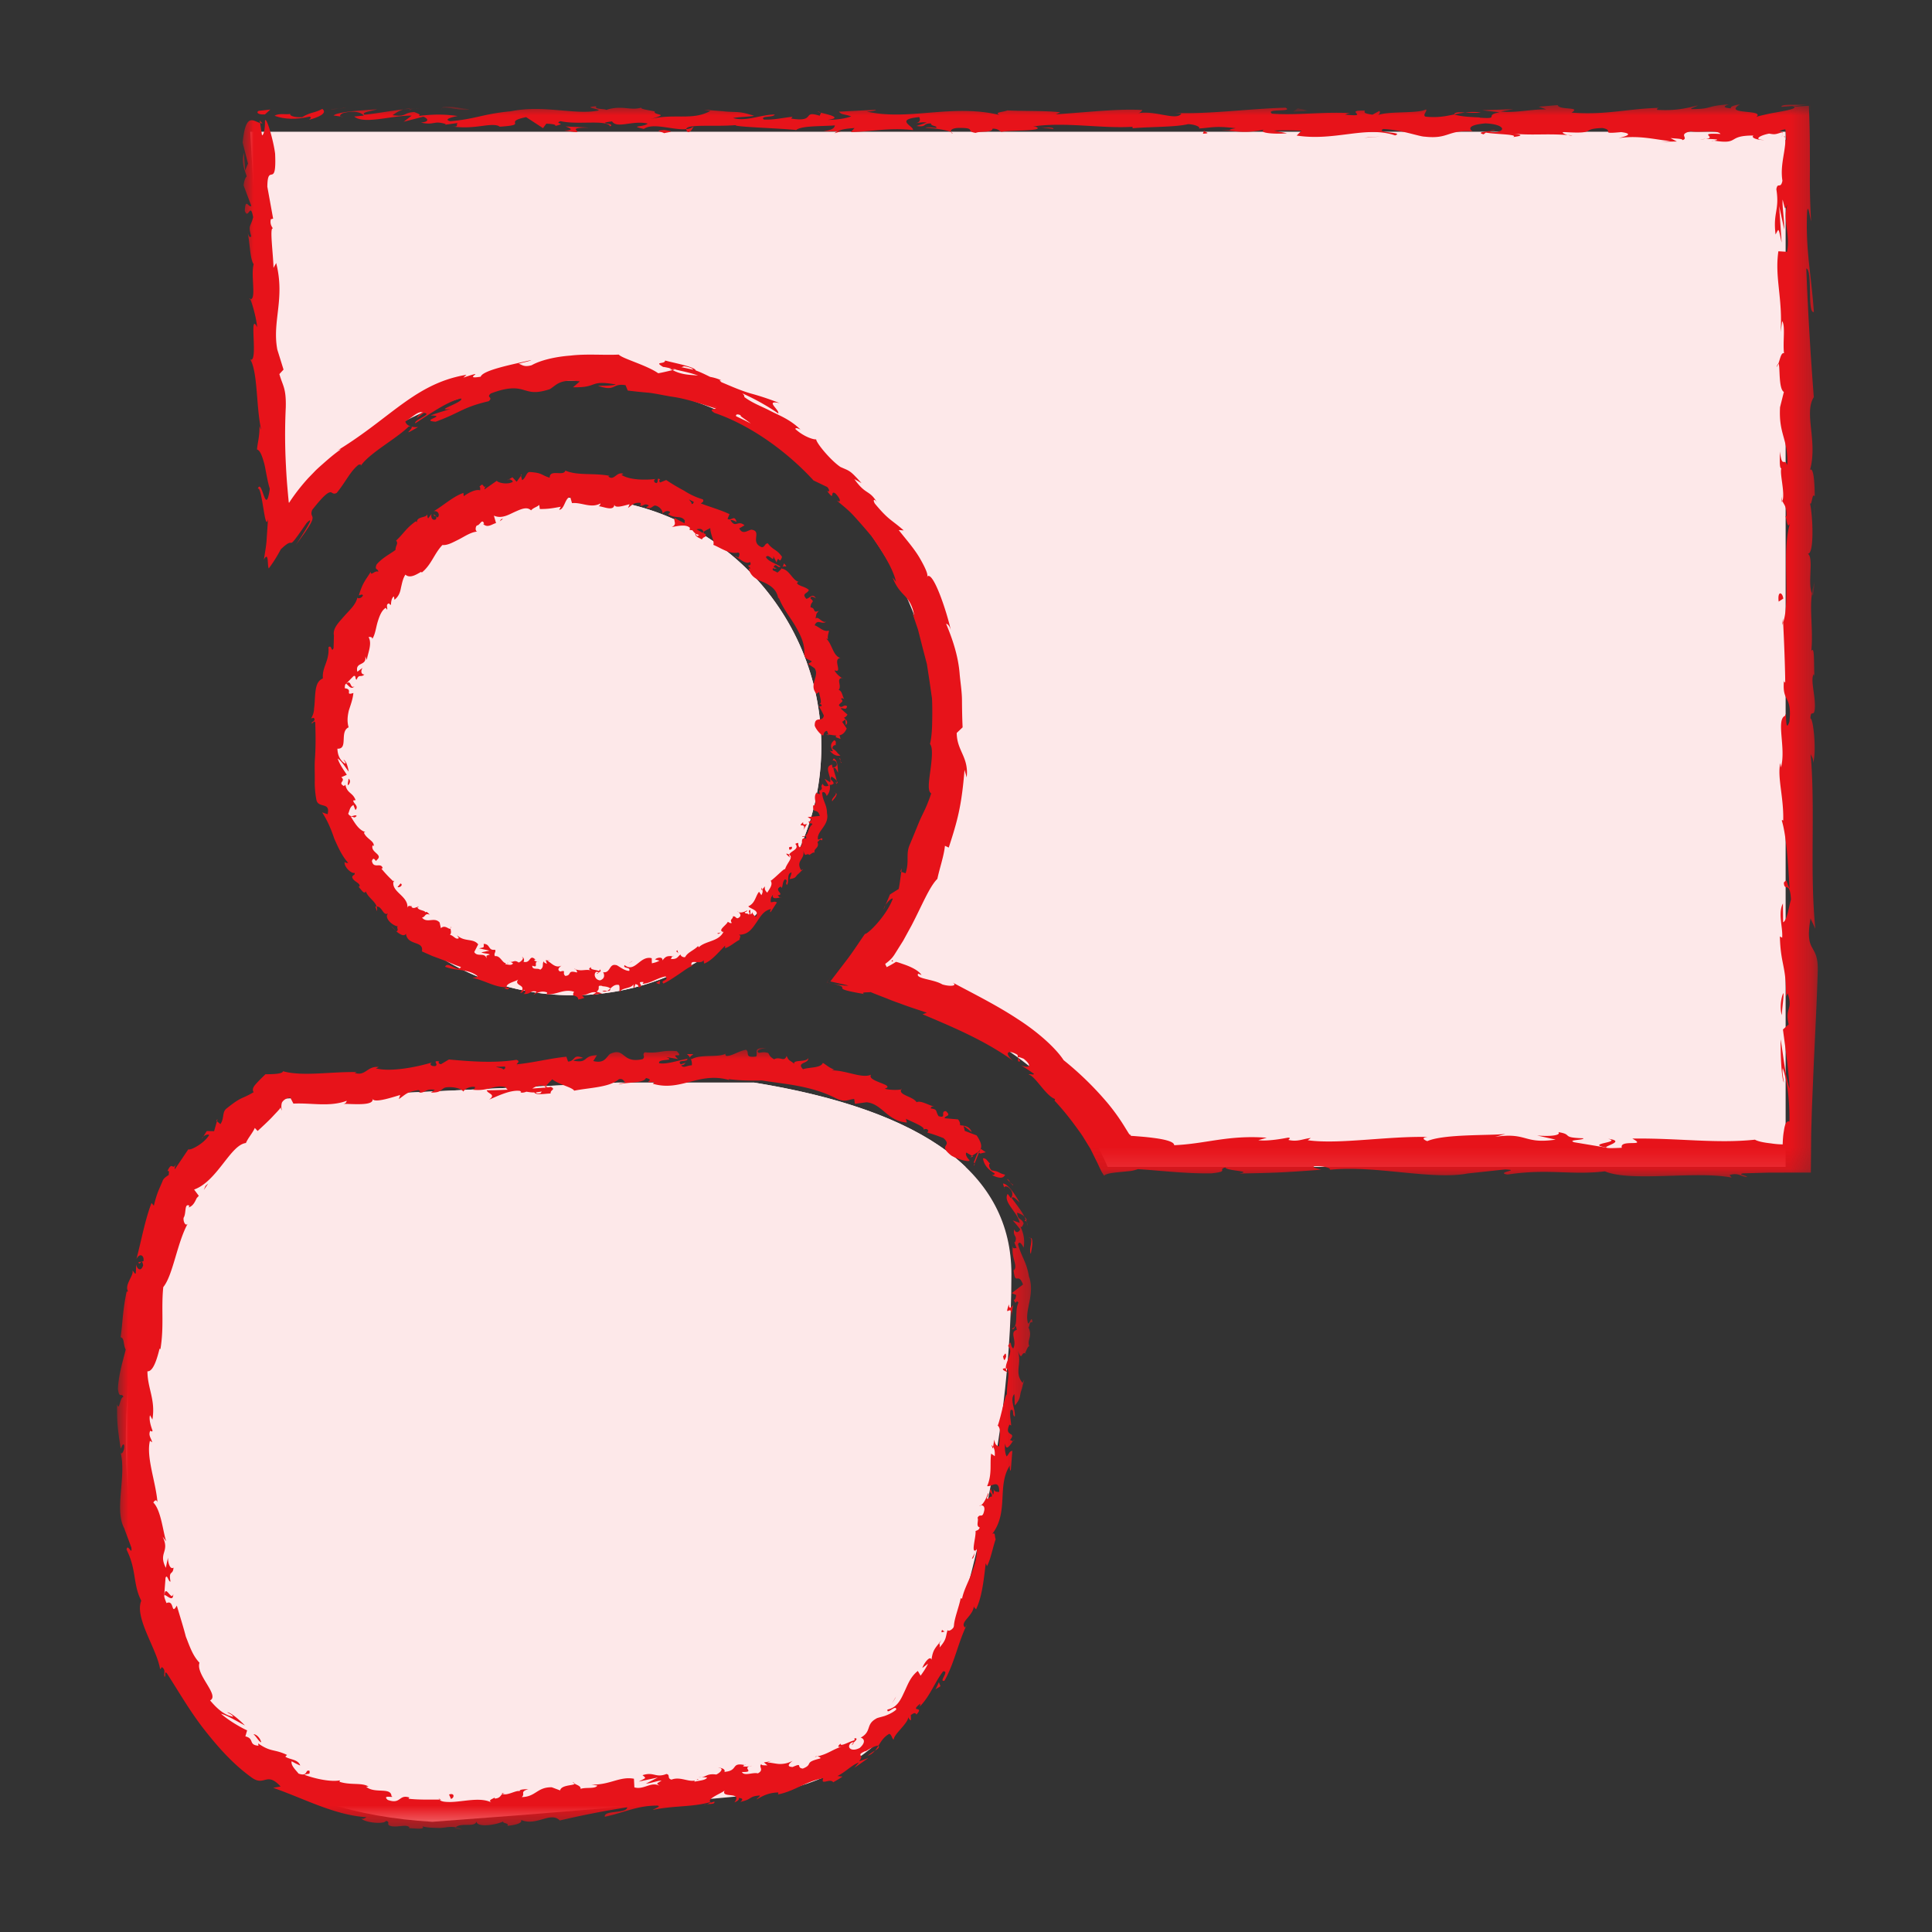 <svg xmlns="http://www.w3.org/2000/svg" xmlns:xlink="http://www.w3.org/1999/xlink" width="88" height="88" viewBox="0 0 88 88"><rect x="0" y="0" width="88" height="88" fill="#333333" stroke="none"/><defs><path id="8lme5fzlpa" d="M0 .065h.667v.536H0z"></path><path id="1ztvljtgec" d="M0 .07h.667v.528H0z"></path><path id="9wnft3rn1e" d="M0 .047h.667V.62H0z"></path><path id="gnqwuzf6jg" d="M.09 0h.486v.951H.09z"></path><path id="n3hncfxvli" d="M.066 0H.6v.667H.066z"></path><path id="22pnijtohk" d="M0 0h71.745v48.886H0z"></path><path id="sisinlevdm" d="M0 .016h.667V.65H0z"></path><path id="3p5hs2o94o" d="M0 .026h.667V.64H0z"></path><path id="s27bbv3gwq" d="M0 .082h.667v.503H0z"></path><path id="a1vxbzk8ds" d="M.099 0h.469v.667h-.47z"></path><path id="k7v6cmdw0u" d="M0 .085h.667v.497H0z"></path><path id="j3q1its15w" d="M0 .072h.667v.523H0z"></path><path id="q3d19jesey" d="M0 .055h.667v.557H0z"></path><path id="bunrxwv82A" d="M0 .062h.667v.542H0z"></path><path id="soev9xrq6C" d="M0 .076h1.26V.59H0z"></path><path id="pnh8f18rmE" d="M0 .037h.667V.63H0z"></path><path id="jmuj8z1tcG" d="M0 .087h.667V.58H0z"></path><path id="7awjy0wlnI" d="M0 .14h.667v.386H0z"></path><path id="ncxgam39qK" d="M0 0h41.694v35.554H0z"></path><path id="8t07kybfqM" d="M0 .082h.667v.503H0z"></path></defs><g fill="none" fill-rule="evenodd"><path d="M34.35 49.311c4.515.733 7.726 2.013 9.631 3.841H14.077l-.18-3.159 14.22-.682zM81.333 6v47.153H50.452c-1.74-4.064-5.806-6.817-11.623-8.346l-.053-.014.12-.142A16.599 16.599 0 0 0 42.744 34c0-9.205-7.462-16.667-16.666-16.667-5.635 0-10.617 2.797-13.633 7.077L11.399 6h69.934zM26.077 22.667c6.259 0 11.333 5.074 11.333 11.333 0 6.26-5.074 11.333-11.333 11.333-6.26 0-11.334-5.074-11.334-11.333 0-6.26 5.074-11.333 11.334-11.333z" fill="#FDE8E9"></path><path d="M26.077 45.333c6.259 0 11.333-5.074 11.333-11.333 0-6.26-5.074-11.333-11.333-11.333-6.26 0-11.334 5.074-11.334 11.333 0 6.26 5.074 11.333 11.334 11.333zm-14.07 4.752 16.11-.774h6.233c7.812 1.268 11.718 4.174 11.718 8.72 0 4.547-.68 9.35-2.037 14.408-1.761 5.76-4.988 8.865-9.681 9.313-4.693.448-9.58.858-14.661 1.228-7.07-.422-11.4-3.705-12.985-9.851-1.586-6.146-1.232-12.322 1.064-18.527l4.238-4.517z" fill="#FDE8E9"></path><path d="M11.783 5.049c-.124.057-.054.187.287.162l.242-.221-.53.059zM14.077 5.457c.402-.106.864-.294.604-.497-.397.212-.493.123-.92.376-.342.025-.596-.071-.539-.152-.12.056-.53-.049-.714.09.444.17 1.007.177 1.595.037.126.048.003.106-.026.146M47.426 5.802l-.214-.026c.058.014.132.022.214.026M68.089 5.923c-.158.005-.224.027-.23.047.145-.015.265-.028.23-.047M71.617 6.166l-.208-.015c.079.02.159.031.208.015M47.426 5.802l.552.069c.039-.072-.282-.053-.552-.07" fill="#E7131A"></path><g transform="translate(18.193 4.686)"><mask id="6twjtn1fub" fill="#fff"><use xlink:href="#8lme5fzlpa"></use></mask><path d="M.483.239C.368.249.271.27.183.297L.465.274A.157.157 0 0 1 .483.239" fill="#E7131A" mask="url(#6twjtn1fub)"></path></g><path d="M38.318 5.98h-.168a.903.903 0 0 0-.14.09l.308-.09zM31.327 6.014c.158.008.214-.18.274-.261a.609.609 0 0 1-.345.129c-.003.035.019.078.071.132M20.243 5.685l-.197.026.197-.026M43.32 6.02a.149.149 0 0 0 .065.068c0-.024-.025-.046-.064-.067M11.364 13.632c.013.005.021-.003.033-.002-.021-.04-.035-.052-.033.002M11.83 5.49l.018.111c.036.01.07.02.106.019l-.123-.13zM78.073 6.406l-.029-.003c-.17.02-.073.017.029.003M73.244 51.87c.671.167-1.093.215-.082.4-.094-.072.919-.292.082-.4" fill="#E7131A"></path><g transform="translate(18.667 4.683)"><mask id="4khhuvxt4d" fill="#fff"><use xlink:href="#1ztvljtgec"></use></mask><path d="M.19.267.477.265A1.939 1.939 0 0 0 .19.267" fill="#E7131A" mask="url(#4khhuvxt4d)"></path></g><path d="M73.162 52.27v.003l.105.017-.105-.02M80.916 16.724a.442.442 0 0 0 .082-.152c-.02.006-.042.04-.082.152M81.183 6.102l-.025.153a.69.69 0 0 0 .025-.153M81.18 22.478c-.013.15-.04.2-.015.404a.28.28 0 0 0 .024-.062c-.026-.074-.038-.172-.008-.342M81.182 28.468c.014-.032.025-.074.038-.111l-.01-.19-.028.3zM19.047 19.449a.867.867 0 0 1-.31-.018c.14.074-.565.529.31.018" fill="#E7131A"></path><g transform="translate(18.418 4.704)"><mask id="rwzbqgounf" fill="#fff"><use xlink:href="#9wnft3rn1e"></use></mask><path d="M.261.326C.296.28.347.256.44.246l-.2.01C.223.284.22.31.262.326" fill="#E7131A" mask="url(#rwzbqgounf)"></path></g><g transform="translate(82.22 22.722)"><mask id="hdx1oih0nh" fill="#fff"><use xlink:href="#gnqwuzf6jg"></use></mask><path d="M.438 0 .41.951C.43.685.438.34.438 0" fill="#E7131A" mask="url(#hdx1oih0nh)"></path></g><path d="m40.25 41.42.08-.193a.522.522 0 0 0-.08.193" fill="#E7131A"></path><g transform="translate(82.196 26.487)"><mask id="6ew4ovtg7j" fill="#fff"><use xlink:href="#n3hncfxvli"></use></mask><path d="M.464.01C.398.18.359.36.334.546c.015.04.027.084.048.11L.464.01z" fill="#E7131A" mask="url(#6ew4ovtg7j)"></path></g><path d="M18.734 19.43h.003-.003z" fill="#E7131A"></path><g transform="translate(11.052 4.752)"><mask id="33jrp2ahbl" fill="#fff"><use xlink:href="#22pnijtohk"></use></mask><path d="M20.117 11.931c.293.049.378.109.406.156l-.504-.108a.703.703 0 0 1-.04.014.297.297 0 0 1 .138-.062m3.03 2.61c-.182-.104-.42-.214-.67-.334-.026-.085.062-.116.218-.038-.105 0 .25.206.452.372m-1.56-.739-.001.003-.402-.135.403.132M2.44 20.044c.616-.81.744-1.075.745-1.2-.001-.124-.105-.144-.016-.371.58-.74.739-.795.833-.806.088.009.116.116.281.034.406-.49.62-.995 1.004-1.29.054.008.135-.04.083.069.399-.599 1.604-1.224 2.192-1.803.063-.01.099-.008.121.002-.172-.044-.252-.143-.272-.234.34-.209.586-.485.792-.41-.222.104-.211.171-.29.266l.342-.246c.437.043-.474.321-.393.474.674-.43 1.466-1 2.083-1.131.189.149-1.315.598-.481.476-.299.1-.61.18-.904.299.798.008-.524.228.231.284 1.145-.42 1.218-.654 2.415-.934.234-.198-.138-.154.098-.353.837-.321 1.216-.246 1.52-.154.308.09.539.16 1.163-.04.315-.186.435-.482 1.372-.355l-.311.266c1.19.027.694-.348 1.95-.127-.234.09-.952.038-.772.077.796.254.588-.145 1.215-.044l.1.244c.315.04.64.072.973.101.331.041.662.117 1.004.174.69.091 1.362.331 2.044.547-.1.035-.354.018-.07.196 1.697.576 3.365 1.823 4.511 3.077l.62.297c.11.106.129.269-.006.172.393.545.111-.062.383.124.268.275.256.449.051.311.222.195.516.414.781.703.264.29.546.611.82.942.49.7.96 1.44 1.109 2.063l-.157-.193c.174.454.383.656.58.863.186.21.335.435.41.893l-.093-.152c.085.252.171.508.259.764l.201.79.206.788.122.794.11.77c.014.254.013.503.013.744-.006.482-.007.932-.105 1.332.143.156.087.682.022 1.179-.065.499-.147.97.035 1.07-.199.585-.311.78-.432 1.036-.124.254-.24.573-.567 1.35-.159.416.008.713-.169 1.253l-.194-.068c-.04.257-.066.524-.12.782l-.4.252c-.062.164-.135.322-.202.484.11-.176.295-.345.332-.29-.292.794-1.158 1.633-1.266 1.6-.267.381-.497.741-.768 1.106l-.81 1.06.821.184c-.138.028-.553-.046-.986-.131l.17-.25-.163.248c1.5.29-.192.199 1.698.522-.197-.101.231-.065.292-.09.183.08.442.177.753.297.175.074.365.146.571.216.404.157.858.298 1.24.428l-.194.072c1.327.562 2.812 1.176 4.11 2.109-.432-.378-.188-.513.218-.256l.023.29c.325.076-.348-.365.254-.117.473.386.17.436-.145.288.212.12.413.256.611.396-.01.076-.16-.008-.247.028.325.086.775.968 1.21 1.123l-.022.073c.53.569.856 1.025 1.165 1.451.153.213.275.436.42.662l.055.094.082.166.167.341c.121.221.212.496.37.704.085-.094.353-.13.68-.162l.524-.052c.125-.02.224-.046.33-.084 1.01.06 2.132.208 3.35.192.855-.094.25-.159.634-.27.063.17 1.279.154.648.277 1.461-.027 1.867-.034 3.715-.173-.201-.07-.426-.1-.31-.158.336-.028.764.072.715.154l-.088.017c2.074-.256 4.787.498 6.44.142l-.093.017 1.713-.185c.788.03-.473.129.11.234 1.848-.285 2.92.041 4.441-.148 1.178.503 4.18-.036 5.77.286l-.092-.119c.411-.116.498.068.8.095-.043-.092-.446-.106-.19-.17l1.156-.032c.641-.001 1.286-.003 1.936-.003l.016-1.784.03-1.076.088-2.113c.066-1.411.139-2.824.181-4.216.031-1.305-.614-.74-.33-2.386l.22.467c-.265-2.634.009-5.386-.215-7.964.05.153.116.158.116.409.16-.544.007-2.014-.124-2.023.016-.402.119-.093.185-.34.095-.547-.204-1.372-.045-1.662.026-.05.052.154.064.254-.077-.356.02-1.659-.164-1.318.088-.968-.083-1.852.027-2.624-.207-.503.1-1.656-.193-1.816.302.069.244-1.697.102-2.309.091.205.094-.532.22-.292-.004-.698-.06-1.338-.215-1.217.36-1.286-.29-2.586.172-3.31a146.608 146.608 0 0 1-.343-5.86c.302.067.03 2.063.346 1.982-.124-1.77-.382-2.791-.309-4.546.04-.455.13.258.182.412a32.126 32.126 0 0 1-.054-2.356l-.003-1.129a48.847 48.847 0 0 0-.044-1.773l-.687.036c.023-.028.318-.059.608-.082-.518.01-1.192-.044-1.171.092l.499-.036c.333.098-.246.202-.756.294-.287.046-.445.089-.619.127-.162.038-.28.071-.294.097.527-.391-1.554-.098-.718-.593-.204.026-.46.09-.413.182-.303-.027-.4-.08-.092-.184-1.11.075-.716.22-1.723.217.004-.066.207-.092.311-.17-.51.129-1.021.258-1.872.202.051-.04-.047-.092.206-.09-1.46.02-2.49.343-4.092.218.473-.287-.545-.094-.63-.343l-.862.074.346.12c-.755-.003-1.422.178-2.07.097l.56-.103-1.415.047.801.094c-.763.129.082.316-.923.246.204-.026-.755-.003-1.148-.15h.002c-.373.079-.757.162-1.316.101-.144-.08.117-.275.023-.329-.369.208-1.768.058-2.235.28.156-.052.164-.183.113-.21l-.31.17c-.349-.054-.4-.081-.343-.185-1.052-.03.334.315-.914.18.098-.014.051-.04.255-.065-1.254-.071-2.422.108-3.574.024-.34-.25 1.006-.061.617-.272-1.661.045-3.44.3-5.047.241l.3.027c-.223.354-1.197-.174-2.01-.008.199-.026.26-.196.207-.156-1.101-.057-2.25.086-3.918.198l.206-.091c-.648-.081-1.708-.047-2.409-.088-.208.09-.609.075-.365.208-2.161-.517-4.122.277-6.039-.154.23 0 .547-.08.364-.08l-1.633.084c.129.154.214.093.557.213-.207.092-.667.162-1.072.162.734-.102-.007-.247-.323-.333.052.047-.056.1-.029.147-.853-.274-.143.31-1.308.126l.062-.081c-.436.041-.837.148-1.308.125-.195-.178.464-.083.494-.23-.66.01-1.303.338-1.9.16.28-.05.683-.05.964-.1-.65-.209-.726-.156-1.21-.189l.048.005-1.118-.095.285.057c-.826.464-1.682.085-2.796.389 1.082-.288.18-.167.262-.369-.284-.056-.716-.118-.593-.175-.526.163-.878-.129-1.62.11-.033-.065-.563-.007-.444-.17-.684.051.161.113.104.195-1.054.222-2.478-.27-3.994.035-1.308.125-1.55.345-2.763.454-.41-.104.336-.237.336-.237C9.13.437 8.635.455 8.012.53c.126-.056-.004-.104-.193-.178-.5.018-.334.238-.994.142.114-.073.258-.189.5-.262-.589.06-1.171.182-1.78.24-.162-.113.368-.172.582-.246-.684.052-1.774.103-1.986.282l.44.064c-.25.009-.129-.154.055-.186.587-.141.847.062.88.127l-.434.042c.446.38 1.743-.061 2.617-.04l-.364.278.896-.23c.191.072.321.227-.11.269.626.136.554-.099 1.092.054.06.024.033.037-.022.048L9.803.85c-.12.059.102.196-.274.156 1.098.16 1.772-.208 2.185.002l-.092.017c1.525-.094.147-.204 1.29-.442l.77.502.15-.204c.157.008.469.023.41.104.586-.139-.099-.088.24-.22.758.186 2.088-.086 2.259.238.271-.155-.724-.12.084-.227.23.349.934-.06 1.625.1-.212.18-.867.085-.175.245.417-.304 1.346.067 1.929.009.027-.243 1.269-.101 2.247-.182-.062.081 1.842.133 2.752.22l-.027.041c.177-.244 1.116-.198 1.8-.249-.027.147-.15.205-.52.27l.642-.001c.151-.078.352-.12.77-.148l-.163.183c.856-.01 1.724-.215 2.824-.093.062-.171-.875-.476.289-.59.043.093.086.25-.219.288.1-.012.356-.076.557-.037l-.465.155c.502.068.262-.129.663-.115-.008.132.297.094.24.199-.103.012-.35-.055-.504-.003.452.023.999.101 1.18.201-.04-.075 0-.177.33-.194.856-.01.293.158.792.226.207-.092.753.003.767-.194.251.002.297.093.394.146.442-.086 2.068-.024 1.569-.234l-.113-.014.072-.008h-.004.004c1.451-.196 3.015.112 4.455.027l-.003.066c.86-.075 1.914-.045 2.528-.186.254 0 .6.12.491.199.657-.05.73-.124 1.68-.016-.66.116.228.102-.677.085.854.057 1.047.162 1.964-.018-.312.169.642.213 1.048.162l-.598-.12c.456-.025.856-.01 1.261.004l-.22.222c1.748.27 3.152-.46 4.482-.007.462-.156-.95-.11-.535-.291.803.03 1.64.348 1.892.349 1.101.122 1.028-.324 2.18-.24-.148-.079-.287-.29.574-.365.804.03.988.332.481.395-.193.007-.286-.018-.278-.045-.26.029-.6.063-.283.149l.105-.08c.4.081 1.505.072 1.245.202.608-.075.26-.13-.19-.17 1.032.114 1.612.003 2.674.08-.169-.044-.324-.136-.156-.136 1.557.098.685-.15 1.74-.184.6.12-.214.288.848.186.649.082.138.21-.12.275.968-.153 1.808.1 2.361.128l-.51.064c.305-.038.555-.037.809-.037l-.292-.158c.3.028.554.028.548.094.308-.104-.236-.263.376-.404.399.08 1.215-.087 1.353.123-1.255-.071.139.21-.924.245.205-.025.455-.024.755.004.046.023-.042.043-.124.055 1.201.188.552-.237 1.796-.233-.158.119.289.225.492.2-.502-.003-.24-.198.22-.288.216.039.246.032.345.012.083-.02.164-.053.253-.066.004.016.006.04.004.071l.014-.089-.149-.03a.61.61 0 0 1 .27-.091c.023.1.027.273.049.484-.093.05-.064-.29-.104-.15.052.061.064.17.056.28a6.66 6.66 0 0 1-.069.507c-.062.379-.133.789-.063 1.22-.08.398-.222.038-.276.388.153.966-.162 1.046-.036 2.06.159-.292.12-.343.276.372l-.112-1.668.231 1.07c.002-.504-.1-1.062-.073-1.364.13.51.09.458.222.217-.238.689.139 1.365-.022 2.161l-.394-.024c-.176 1.198.202 2.127.103 3.682l.069-.5c.156.208.022.96.085 1.463-.132-.047-.18.268-.261.483.097-.026-.01 1.138.254 1.279l-.174.694c-.071 1.255.375 1.432.33 2.639-.143-.364-.236.184-.338-.624-.002.403-.026.765.066.772-.083.235.177 1.117.052 1.487.058.17.196.225.184.677-.026.05-.065-.001-.065-.001.065.001.089.708.235.313-.411 1.24.029 3.468-.323 4.548.044.88.086 1.938.096 2.736-.04-.05-.066-.002-.052-.153-.123 1.101.377.677.241 1.93-.212.64-.115-.665-.196-.267-.432.174.06 1.512-.193 2.356l-.026-.204c-.147.644.164 1.572.133 2.624 0 0-.038-.05-.065-.006.22.72.294 2.084.355 3.096-.169-.315-.09-.46-.262-.268.025.454.277-.132.325.774-.093.294-.174.948-.357 1.035l-.01-.855c-.238.438.008 1.107-.034 1.557l-.104-.057c.034 1.31.296 1.328.278 2.736l.078-.146c.26.77-.146.646.047 1.413l-.263.233c.063.507.254 1.778.304 2.688-.196-.516-.295-1.581-.411-2.24-.002.503.02 1.71.15 1.972-.026-.202-.09-.458-.05-.658.207.617.309 1.43.304 2.432-.14-.048-.213.126-.253.421-.04.221-.048.393-.057.62a3.857 3.857 0 0 1-.537-.047c-.268-.029-.572-.079-.726-.168-1.774.188-3.519-.08-5.586-.05.733.396-.604.011-.477.418-.481.026-.665.02-.708-.006l-1.459-.244c-.346-.119.458-.09.414-.182-1.054-.03-.442-.172-1.14-.28.143.146-.366.208-.968.153l.847.188c-1.473.217-1.273-.343-2.759-.127l.47-.129c-.762.076-2.81-.003-3.558.325-.134-.047-.312-.158.023-.188-1.82-.049-4.053.348-5.469.147l.138-.1c-.339.029-.591.187-1.016.087.022-.041.136-.1-.02-.105-.18.034-.903.175-1.353.116l.385-.112c-1.777-.13-2.726.273-4.216.341.002-.146-.346-.244-.782-.31a11.496 11.496 0 0 0-.688-.079l-.331-.027-.152-.01c-.029-.004-.02-.007-.031-.01l.007-.041c-.057.032-.098-.076-.219-.261a9.36 9.36 0 0 0-.824-1.166 14.542 14.542 0 0 0-2.016-1.97c-.349-.534-1.142-1.265-2.111-1.884-.961-.634-2.07-1.181-2.946-1.653.259.165-.137.191-.47.086-.402-.244-1.259-.254-1.097-.488l.152.06c-.118-.183-.408-.343-.76-.469l-.272-.094-.048-.015-.084-.021c-.129.084-.27.164-.424.241-.023-.063-.06-.106-.064-.15.216-.16.306-.253.418-.42l.401-.639.38-.694c.477-.914.804-1.748 1.174-2.119.098-.474.296-1.029.345-1.504l.173.08c.409-1.257.586-1.91.719-3.543l.098.347c.103-.931-.446-1.2-.454-2.025l.269-.256c-.02-.398-.026-.799-.029-1.202.001-.402-.067-.801-.104-1.202-.058-.808-.312-1.584-.62-2.314.046.013.136.035.212.284-.152-.74-.831-2.833-1.097-2.406.11-.06-.064-.436-.325-.886-.263-.447-.687-.92-.947-1.259l.226.014c-.567-.5-.673-.448-1.311-1.217-.124-.204-.009-.259.143.024-.394-.702-.525-.363-1.081-1.144l.328.184c-.546-.608-.528-.539-.959-.735-.428-.284-1.091-1.075-1.107-1.257-.154.012-.59-.144-.943-.467-.015-.09.147-.019.229.018-.496-.48-.996-.651-1.396-.86-.403-.208-.78-.337-1.162-.62.009-.064-.033-.119-.096-.17.997.444 1.709.964 1.639.92.093-.145-.657-.635.072-.47-.34-.135-.805-.301-1.299-.435-.49-.139-.958-.354-1.356-.519-.033-.03-.065-.059-.085-.095l.091.014a2.11 2.11 0 0 0-.522-.162c-.25-.122-.408-.202-.656-.294-.054-.172-.968-.333-1.396-.452-.007.192-.556.021-.068.305-.064-.03.084-.001.368.063.066.012.142.028.186.028l-.033.009c.277.075.65.135 1.051.28-.352-.037-.727-.019-1.165-.249-.247.061-.51.122-.653.144-.518-.366-1.649-.672-1.796-.85-.68.034-1.472-.042-2.2.046-.727.054-1.382.22-1.77.439-.364.102-.442-.034-.591-.067.21-.068.469-.103.58-.171-.743.179-2.21.45-2.309.76-.94.158.45-.373-.791.043l.144-.13c-1.298.213-2.223.814-3.095 1.455-.88.652-1.71 1.352-2.946 2.093.172-.104.256-.156.314-.15-.29.2-.557.432-.824.668-.132.118-.269.234-.391.365l-.256.264a8.96 8.96 0 0 0-.845 1.077c-.064.124-.053 0-.062-.061l-.02-.208-.038-.433a25.907 25.907 0 0 1-.06-.917 25.878 25.878 0 0 1-.008-2.673c.021-.89-.142-.978-.292-1.512l.19-.204-.284-.912c-.244-1.302.364-2.299-.051-3.942l-.123.222c-.008-.598-.187-1.885-.026-1.794-.028-.06-.152-.188-.094-.425l.104-.024-.264-1.455c.012-1.14.428.154.354-1.505-.076-.614-.406-1.737-.463-1.502.009.25-.03.64-.134.664L.795.85C.48.764.138.35 0 1.744l.244.954-.133.318-.055-.81c-.115.468.026.753.13 1.074-.075.082-.123.221-.142.414l.35.93c-.115.121-.265-.412-.296.228.163.435.248-.441.38.288-.115.469-.237.341-.086.875-.075.08-.133-.03-.18-.243.123.476.113 1.272.291 1.512-.146.49.138 1.624-.158 1.593.079.147.278.835.316 1.277-.397-.788.074 1.658-.315 1.466.35.58.263 2.153.498 3.203-.029-.057-.086-.171-.075-.265.008.598-.078.776-.116 1.163.133.03.228.278.312.578.04.111.088.41.133.63.045.23.091.433.14.58-.09.625-.17.581-.26.343-.087-.22-.185-.621-.29-.344.101-.086.185.461.259.906.074.455.138.809.208.476l-.067 1c-.015.2-.04.349-.12.848.095-.174.139-.162.162-.052.026.098.015.362.059.454.15-.199.336-.468.548-.87.363-.351.418-.294.478-.298.06-.004.16-.119.698-.902.262-.263.17-.056-.018.257-.184.31-.456.716-.456.716" fill="#E7131A" mask="url(#33jrp2ahbl)"></path></g><path d="M30.595 16.79c-.042-.007-.066-.005-.119-.017l.158.084.114-.032-.153-.036M47.174 5.771l.037.004a.285.285 0 0 1-.078-.027c.025.01.025.016.04.023M41.008 39.693l.045.016.02-.152zM37.372 5.128c-.018-.017-.055-.033-.128-.048.005.013.06.03.128.048" fill="#E7131A"></path><g transform="translate(32.506 4.735)"><mask id="f9srsm3ren" fill="#fff"><use xlink:href="#sisinlevdm"></use></mask><path d="M.633.35.034.284C.293.322.482.34.633.35" fill="#E7131A" mask="url(#f9srsm3ren)"></path></g><g transform="translate(29.517 4.726)"><mask id="p5zn2bo8kp" fill="#fff"><use xlink:href="#3p5hs2o94o"></use></mask><path d="M.365.267C.324.299.313.324.301.347l.007.002.057-.082z" fill="#E7131A" mask="url(#p5zn2bo8kp)"></path></g><g transform="translate(82.056 4.67)"><mask id="9hfbba723r" fill="#fff"><use xlink:href="#s27bbv3gwq"></use></mask><path d="m.256.103.13-.005.003.082C.421.59.414.382.391.093l-.135.01" fill="#E7131A" mask="url(#9hfbba723r)"></path></g><path d="M66.24 5.21c.163-.033.324-.067.495-.088-.275-.014-.488-.018-.496.089" fill="#E7131A"></path><g transform="translate(82.229 22.335)"><mask id="re1vp1u3wt" fill="#fff"><use xlink:href="#a1vxbzk8ds"></use></mask><path fill="#E7131A" mask="url(#re1vp1u3wt)" d="M.434.282.43.28v.107z"></path></g><path d="M67.45 5.125a2.711 2.711 0 0 0-.715-.003c.224.013.489.032.716.003" fill="#E7131A"></path><g transform="translate(15.352 4.667)"><mask id="9cc21ivqxv" fill="#fff"><use xlink:href="#k7v6cmdw0u"></use></mask><path d="M.421.241.264.233C.267.246.258.256.246.263L.42.241z" fill="#E7131A" mask="url(#9cc21ivqxv)"></path></g><g transform="translate(15.178 4.68)"><mask id="vyqzihyarx" fill="#fff"><use xlink:href="#j3q1its15w"></use></mask><path d="M.42.25.246.272c.08 0 .15 0 .174-.022" fill="#E7131A" mask="url(#vyqzihyarx)"></path></g><g transform="translate(14.907 4.697)"><mask id="jk6mw1o2mz" fill="#fff"><use xlink:href="#q3d19jesey"></use></mask><path d="M.15.303.517.255C.39.255.233.25.15.303" fill="#E7131A" mask="url(#jk6mw1o2mz)"></path></g><g transform="translate(19.774 4.69)"><mask id="a6qwlppkhB" fill="#fff"><use xlink:href="#bunrxwv82A"></use></mask><path d="M.309.305.358.237a.09.09 0 0 0-.05.068" fill="#E7131A" mask="url(#a6qwlppkhB)"></path></g><g transform="translate(20.133 4.676)"><mask id="627vb35cfD" fill="#fff"><use xlink:href="#soev9xrq6C"></use></mask><path d="M1.26.299C.948.283.476.153.04.196L0 .25c.205-.1.963.163 1.26.049" fill="#E7131A" mask="url(#627vb35cfD)"></path></g><path d="M26.859 5.815 25.76 5.76c.192.073.444.17-.054.188 1.382.216-.286-.162 1.152-.133M30.261 5.92c-.589.034.007.105-.024.146.374-.066.464-.083.024-.146M54.851 5.92l-.06.171c.456-.024.005-.066.06-.17" fill="#E7131A"></path><g transform="translate(58.892 4.715)"><mask id="3gg1zflgfF" fill="#fff"><use xlink:href="#pnh8f18rmE"></use></mask><path fill="#E7131A" mask="url(#3gg1zflgfF)" d="M.66.324.218.218.007.375z"></path></g><path fill="#E7131A" d="m62.329 6.254-.2.025.759-.062zM81.016 27.402l.21-.137c-.038-.307-.274-.371-.21.137M81.23 45.23c-.105.195-.173.697-.07 1.006.015-.401.097-.801.07-1.005M40.604 43.776c.015.01.031.018.051.02l.034-.003c-.005 0-.022.002-.02-.001a.157.157 0 0 1-.003-.074l-.062.058zM44.365 53.088c.042-.037.042-.103-.012-.14l.21-.523c.007.036.034.078.087.118l.252-.059-.24-.162-.31.769.013-.003zM45.18 53.523c.215.101.51.217.598-.018-.298-.067-.266-.159-.605-.192-.137-.126-.151-.295-.07-.324-.084-.014-.161-.25-.33-.23.041.295.23.513.532.687.002.084-.084.064-.125.077M44.408 70.72l.053-.104a.345.345 0 0 0-.053.104M38.81 79.475c.064-.047.081-.082.074-.101-.055.05-.1.094-.074.101M37.125 80.025l.1-.024c-.044-.004-.084 0-.1.024M44.408 70.72l-.138.265c.065.038.09-.13.138-.265M46.767 55.572a.54.54 0 0 0-.102-.15l.066.148.036.002M45.22 65.989l.015-.088a.528.528 0 0 0-.076-.086l.062.174zM45.68 62.346c-.016.082.167.129.245.17a.26.26 0 0 1-.109-.194.28.28 0 0 0-.136.024M46.194 56.559l-.04-.097.04.097M44.684 68.564a.144.144 0 0 0-.073.018c.023.005.048-.003.073-.018M41.064 49.589c-.008.011-.007.02-.013.03.028-.008.04-.017.013-.03M44.331 52.68l-.052-.032c-.03.022-.058.043-.082.069l.134-.038zM33.922 80.396l.015.002c.088-.029.038-.02-.015-.002M7.89 72.599c-.067.375-.365-.483-.4.064.058-.063.414.373.4-.064M46.772 55.678l.038.16a.623.623 0 0 0-.038-.16"></path><path d="M7.49 72.663h-.001l-.002.056c0-.023.002-.036.003-.056M26.082 81.165a.247.247 0 0 0 .087.076c-.004-.02-.024-.042-.087-.076M31.955 80.941l-.148-.013a.62.62 0 0 0 .148.013M23.066 81.683c-.08-.008-.109-.031-.214.003.01.008.02.014.034.02.037-.029.088-.045.18-.023M19.978 81.927c.015.016.038.028.05.042.025-.002.043-.001.06-.008-.028-.006-.053-.022-.11-.034M31.289 48.014c.07.053.114.111.15.169-.052-.133.416-.181-.15-.169M46.666 55.6c.051.007.081.03.105.079l-.04-.108c-.03-.003-.056.002-.065.03" fill="#E7131A"></path><g transform="translate(22.465 82.756)"><mask id="yzmlx24ueH" fill="#fff"><use xlink:href="#jmuj8z1tcG"></use></mask><path d="M.586.412.081.427c.142.006.325 0 .505-.015" fill="#E7131A" mask="url(#yzmlx24ueH)"></path></g><path d="m9.197 51.866.062-.1a.175.175 0 0 0-.062.1" fill="#E7131A"></path><g transform="translate(20.546 82.809)"><mask id="z3f9f780xJ" fill="#fff"><use xlink:href="#7awjy0wlnI"></use></mask><path d="M.507.526A.787.787 0 0 0 .214.421C.194.437.171.451.159.474l.348.052z" fill="#E7131A" mask="url(#z3f9f780xJ)"></path></g><path d="m31.44 48.185-.002-.002.001.002z" fill="#E7131A"></path><g transform="translate(5.333 47.74)"><mask id="mg8yzoar8L" fill="#fff"><use xlink:href="#ncxgam39qK"></use></mask><path d="M19.289 2.053c-.148.034-.2 0-.22-.038.07-.006.151-.017.26-.035l.016-.023a.238.238 0 0 1-.056.096M17.255.851c.115.002.259-.004.41-.012.035.063.001.131-.094.132.05-.045-.173-.072-.316-.12m.943-.048V.799l.232-.022-.232.026m11.369-.79c-.11-.026-.23-.005-.278-.004a.3.3 0 0 0-.093.028.12.12 0 0 0-.066.099c-.01.079.03.176-.022.247-.575.07-.266-.182-.462-.308-.36.065-.634.292-.902.282-.02-.041-.073-.056-.012-.106-.378.196-1.128.009-1.568.255a.148.148 0 0 1-.058-.06.517.517 0 0 1 .072.337c-.216.004-.398.156-.482-.005.132.005.142-.06.204-.11l-.225.07c-.207-.232.307-.08.305-.252-.44.075-.951.267-1.29.201-.075-.226.789-.076.334-.277l.525.086c-.405-.357.319.025-.055-.357-.69-.066-.77.116-1.458.05-.152.125.056.186-.097.312-.97.223-.782-.569-1.49-.234-.183.159-.247.449-.76.322l.167-.264c-.666.006-.37.386-1.072.247.122-.107.52-.11.419-.135-.457-.181-.315.16-.662.176l-.078-.222c-.707.069-1.483.27-2.265.349.04-.07.173-.147-.012-.207-.986.16-2.113.074-3.072-.015l-.358.213c-.084.002-.16-.081-.07-.123-.374-.057-.014.125-.19.21-.212.024-.284-.099-.152-.164-.65.197-1.856.447-2.555.27L11.92.86c-.541-.053-.59.43-1.097.271l.094-.038c-1.172-.029-2.455.212-3.36-.04-.018.122-.421.135-.8.138-.174.171-.374.364-.496.516-.076.106-.106.208-.04.3-.598.353-.518.166-1.257.761-.185.17-.077.44-.26.695l-.155-.135-.13.455-.333-.005-.16.249c.087-.077.235-.117.267-.064-.244.396-.864.71-.948.646l-.61.904c-.043-.074.06-.225.118-.365-.244.568-.216-.085-.46.456.118-.057.045.13.064.171-.092.065-.248.14-.297.311l-.17.391c-.09.226-.166.482-.215.703l-.106-.127c-.296.766-.454 1.668-.688 2.556.15-.302.368-.166.32.097l-.235.051c.091.202.143-.252.222.133-.101.325-.292.166-.316-.043l-.021.423c-.07.01-.08-.094-.155-.137.095.196-.383.656-.195.95l-.067.01c-.187.905-.169 1.332-.273 2.075.182.04.108.325.232.564-.131.533-.324 1.13-.356 1.793.07.47.15.144.253.358-.171.025-.18.686-.29.339-.006.795.01 1.02.164 2.018.066-.11.091-.233.152-.171.035.179-.055.413-.138.39l-.02-.047c.28 1.097-.31 2.642.186 3.492l-.025-.047.33.888c.055.424-.175-.229-.218.1.468.932.28 1.564.67 2.325-.32.778.72 2.204.858 3.123l.085-.1c.2.158.056.286.12.448.07-.064-.03-.27.098-.174.533.826 1.034 1.701 1.668 2.522.632.81 1.339 1.616 2.181 2.221.61.46.679-.292 1.336.42l-.336.063c1.424.496 2.8 1.25 4.258 1.338-.094.032-.111.096-.248.066.262.217 1.097.246 1.122.102.216.046.03.124.156.209.288.137.778-.093.917.088.024.03-.09.04-.147.043.204-.04.91.106.74-.09.273.068.486.065.784.073.232-.013.292-.037.414-.043a1.28 1.28 0 0 1 .32.011c.25-.228.883.026.946-.273-.014.304.916.168 1.229 0-.101.1.289.07.171.206.37-.034.704-.119.627-.268.71.303 1.345-.404 1.765.025a41.655 41.655 0 0 1 3.07-.6c-.008.302-1.087.12-1.018.431.926-.201 1.444-.504 2.378-.509.244.02-.124.141-.201.2.924-.203 1.811-.125 2.629-.358 0 .029-.087.067-.17.096.163-.023.386.013.354-.122l-.156.05c-.28-.175.613-.467.633-.574-.242.413.83.03.435.56.105-.035.234-.111.2-.2.164.013.22.062.067.179.58-.124.358-.25.89-.292.005.066-.1.1-.147.182.253-.145.52-.311.994-.319-.022.043.04.087-.1.105.813-.138 1.28-.588 2.144-.758-.146.367.313-.022.452.19.142-.086.287-.16.42-.261-.076-.009-.15-.012-.226-.026.38-.189.638-.492.977-.618-.071.081-.14.171-.217.248.222-.143.434-.301.65-.45l-.428.153c.29-.33-.202-.246.296-.472-.071.089.329-.233.59-.246l-.001.001c.12-.18.22-.379.485-.533.112.007.134.248.208.254.027-.276.667-.723.676-1.06-.02.096.074.188.113.185-.003-.08-.003-.155-.01-.237.16-.11.199-.116.258-.024.39-.427-.358-.062.177-.5-.022.049.014.045-.037.147.49-.492.691-1.123 1.077-1.615.312-.032-.232.502.058.43.46-.804.634-1.792 1.027-2.562-.029.046-.055.094-.086.139-.28-.243.395-.535.4-1.006-.014.109.134.199.107.158.25-.547.33-1.19.432-2.08l.06.13c.168-.317.266-.873.395-1.228-.063-.129 0-.333-.159-.237.77-1.012.202-2.199.804-3.121-.021.12.026.302.044.206l.069-.874c-.163.043-.11.097-.26.257-.07-.124-.1-.377-.065-.589.036.401.244.037.357-.116-.051.02-.093-.045-.143-.039.342-.406-.294-.122-.02-.706l.076.044c-.006-.235-.08-.461-.026-.705.19-.079.05.255.193.292.035-.351-.24-.73-.028-1.023.033.154.005.366.034.52.254-.316.206-.364.268-.616l-.007.024.162-.582-.074.145c-.414-.488.013-.903-.244-1.52.24.598.158.11.356.17.068-.147.15-.373.2-.303-.137-.292.164-.461-.048-.874.066-.013.026-.3.184-.227-.03-.37-.117.08-.198.045-.19-.572.336-1.317.04-2.138-.121-.696-.324-.842-.498-1.464.077-.231.256.154.256.154a1.5 1.5 0 0 0-.152-.96c.07.054.102-.026.149-.147-.096-.267-.269-.118-.294-.49.087.036.229.075.335.188-.156-.307-.382-.573-.58-.85.062-.13.247.11.357.2-.189-.349-.54-.864-.757-.863l.068.238c-.077-.112.096-.138.178-.066.283.224.164.45.11.493a3.387 3.387 0 0 0-.142-.195c-.226.374.45.826.55 1.322l-.32-.114c.118.128.232.264.34.408-.047.117-.184.21-.275 0-.063.344.155.268.049.569-.02.034-.036.022-.05-.005l.118.306c-.064-.056-.187.07-.17-.125-.1.56.248.902.04 1.126l-.017-.049c.085.806.205.079.434.69l-.514.394.201.085c-.01.083-.03.247-.11.213.127.314.092-.049.216.136-.202.391.033 1.109-.3 1.179.145.153.144-.375.224.059-.356.098.028.498-.163.85-.17-.126-.047-.462-.237-.111.287.244-.125.7-.1 1.01.243.04.034.676.05 1.198-.075-.042-.252.947-.414 1.407l-.04-.02c.23.128.11.612.1.976-.143-.038-.19-.112-.222-.314l-.054.333c.064.091.088.203.078.424l-.166-.115c-.07.443.054.932-.182 1.477.162.067.557-.363.548.265-.094.005-.254-.004-.26-.17.002.054.04.2-.02.297l-.104-.273c-.12.247.1.162.044.368-.128-.032-.125.134-.22.082-.002-.055.092-.169.056-.259-.07.23-.21.494-.326.566.078-.004.174.037.154.212-.086.443-.186.117-.31.358.064.127-.092.385.098.437-.031.128-.126.131-.19.168.036.248-.233 1.064.034.859l.028-.055-.001.04v-.002.002c.006.396-.125.773-.265 1.146-.146.37-.335.717-.41 1.088l-.061-.022c-.089.444-.306.95-.31 1.298-.056.122-.24.238-.288.154-.1.328-.032.408-.363.793.056-.355-.144.059.087-.348-.256.367-.39.403-.456.905-.065-.218-.354.174-.417.376l.26-.198c-.1.212-.217.382-.34.55l-.126-.216c-.363.285-.476.681-.646 1.019-.156.347-.338.663-.736.738-.05.276.408-.268.397.005-.153.139-.36.229-.537.292-.184.055-.338.083-.385.124-.477.267-.181.577-.697.862.099.016.297.162-.042.466-.377.198-.603-.018-.42-.206.078-.056.132-.06.142-.035.097-.093.222-.21.04-.199l-.001.094c-.213.038-.674.329-.629.146-.23.197-.052.176.166.104-.508.133-.711.37-1.234.483.092.01.199.067.12.097-.76.186-.274.256-.776.457-.326-.035.032-.294-.463-.072-.337-.011-.112-.19-.005-.28a1.19 1.19 0 0 1-.64.141c-.204-.02-.383-.068-.518-.064l.237-.096c-.14.057-.262.072-.384.088l.16.138c-.15-.007-.273.009-.277-.057-.148.12.15.253-.158.421-.218-.062-.633.14-.726-.063.67.015-.092-.204.465-.285a1.025 1.025 0 0 1-.399.03c-.026-.021.018-.045.06-.061-.65-.133-.268.261-.926.311.073-.124-.173-.21-.278-.176.265-.02.145.186-.09.296-.43-.056-.451.107-.672.114l.255.022c-.074.126-.287.128-.577.19-.033-.09.26-.086.152-.118-.307.235-.756-.152-1.198.025-.218-.062-.04-.22-.23-.258-.496.195-.566-.115-1.09.055.168.146.192.105-.172.291l.87-.185-.544.278c.266-.02.552-.147.714-.133-.258.151-.234.11-.095.23-.385-.207-.71.2-1.144.074l-.02-.393c-.647-.122-1.106.295-1.935.265l.269.046c-.097.165-.505.065-.765.15.014-.133-.156-.167-.276-.24.022.097-.602.042-.655.31l-.38-.142c-.668-.015-.727.437-1.367.446.18-.159-.116-.227.302-.365-.212.016-.406.008-.402.1-.13-.072-.576.226-.781.118-.085.064-.104.204-.343.214-.028-.025-.004-.066-.004-.066.004.066-.368.12-.148.248-.343-.177-.8-.132-1.246-.08-.224.026-.444.054-.646.056-.194-.002-.414-.01-.472-.11-.445 0-1.01.012-1.42-.04.032-.035.01-.064.086-.04-.547-.204-.4.324-1.031.094-.293-.26.363-.063.17-.174-.017-.424-.778-.093-1.152-.428l.109-.003c-.29-.197-.814-.052-1.333-.223 0 0 .037-.028.023-.061-.41.078-1.116-.069-1.612-.255.219-.086.252.018.233-.181-.222-.075-.049.282-.5.127-.105-.141-.366-.373-.314-.561.127.07.255.139.39.192-.1-.294-.494-.262-.679-.405l.078-.076c-.594-.284-.722-.111-1.315-.526l.014.106c-.476-.038-.167-.324-.596-.425l.08-.275c-.243-.106-.833-.437-1.19-.757.313.083.783.38 1.089.533-.176-.182-.62-.59-.807-.601.087.06.229.104.27.204-.382-.065-.713-.343-1.049-.743.454-.226-.673-1.178-.482-1.716-.318-.33-.454-.767-.624-1.193-.116-.454-.263-.907-.41-1.41-.273.476-.096-.29-.47-.113-.095-.232-.116-.326-.097-.354.006-.262.036-.534.053-.797.074-.201.142.21.226.167-.096-.538.115-.263.138-.635-.126.104-.251-.138-.253-.453-.031.154-.07.312-.095.466-.366-.704.199-.711-.15-1.422l.167.216c-.142-.374-.23-1.42-.588-1.767.039-.075.139-.178.188-.01-.073-.928-.525-2.062-.343-2.805l.1.07c-.03-.174-.188-.304-.088-.524.04.011.099.07.105-.012-.033-.091-.18-.466-.114-.699l.109.2c.152-.908-.224-1.415-.226-2.2.284.027.463-.68.552-1.029l.04.018c.172-1.046.028-1.824.129-2.824.44-.532.626-1.999 1.111-2.885-.095.127-.21-.094-.185-.272.133-.2.02-.676.263-.552l-.032.077c.153-.04.252-.178.33-.348l.034-.068.013-.018.085-.09-.214-.287c1.056-.377 1.652-2.035 2.359-2.119.1-.236.305-.452.405-.687l.129.139c.245-.227.43-.397.619-.59l.296-.315.08-.09c.023-.027.014-.019.022-.03l.028-.05a.56.56 0 0 0 .057.137c.005-.002 0-.017-.007-.045a.639.639 0 0 1 .009-.303c.054-.116.218-.224.383-.236l.142.275c.81-.043 1.64.165 2.429-.129-.011.042-.031.124-.162.142.381-.011 1.482.12 1.327-.26.02.251.837-.016 1.27-.147l-.06.189c.359-.256.368-.321.882-.411.123.018.112.143-.052.103.41.078.31-.19.808-.115l-.18.127c.42-.006.384-.068.61-.217.26-.087.797.009.864.173.054-.104.278-.252.527-.216.035.062-.053.106-.098.127.705.093 1.035-.266 1.523-.107.012.062.044.091.084.107-.556.023-1.004.034-.963.018.005.171.456.18.107.433.356-.146.964-.456 1.404-.396.022.015.043.03.06.056l-.045.022a.555.555 0 0 0 .276-.042c.14.022.23.038.365.034.056.14.517.052.74.048-.023-.186.272-.17-.008-.312.036.012-.042.025-.19.04-.034.007-.074.012-.095.024l.015-.018-.557.04c.174-.104.357-.193.607-.1a4.38 4.38 0 0 1 .305-.318c.314.246.91.36.996.516.681-.138 1.61-.146 2.031-.519.194-.055.227.09.3.142-.111.04-.244.042-.304.095.387-.122 1.152-.044 1.24-.296.492.11-.272.226.402.186l-.09.075c1.33.393 2.148-.628 3.623-.123-.102-.031-.153-.046-.174-.087.42.056.845.07 1.273.067.114.002.217-.008.269-.001l.302.045.635.089c.845.116 1.684.294 2.423.677.423.198.514.06.823.026l.035.222.531-.07c.717.072.936.859 1.835.923l-.043-.17c.276.141.912.38.792.49.039-.007.158-.074.229.045l-.044.096c.255.062.492.156.735.249.435.398-.294.28.352.792.25.16.868.335.83.211-.094-.086-.205-.26-.143-.346l.263.152c.248-.195.67-.252.207-.933l-.542-.206c-.014-.079-.035-.147-.053-.222.132.079.249.182.372.277-.114-.286-.33-.284-.533-.314a.34.34 0 0 0-.095-.265l-.606-.051c.008-.138.33-.076.058-.324-.288-.004.066.349-.336.228-.152-.245-.033-.311-.355-.35 0-.09.08-.104.203-.078-.282-.049-.65-.305-.848-.207-.17-.27-.838-.323-.7-.584-.106.033-.522.038-.753-.03.54-.179-.848-.33-.62-.64-.41.192-1.181-.214-1.785-.192.037-.016.11-.049.156-.02-.307-.111-.378-.217-.568-.325-.102.246-.606.186-.902.288-.334-.333.298-.248.228-.512-.026.206-.72.063-.622.266-.268-.207-.242-.121-.355-.362-.112.312-.288.004-.57.156-.201-.119-.217-.2-.243-.249-.018-.026-.014-.04-.086-.055-.03-.004-.078-.018-.148-.016a1.433 1.433 0 0 0-.21.027c-.112-.05-.062-.104.015-.145a.575.575 0 0 1 .189-.052c.072-.016.123-.002.123-.006" fill="#E7131A" mask="url(#mg8yzoar8L)"></path></g><path d="M24.883 49.534c.021-.005.033-.013.061-.016a.85.85 0 0 0-.09-.038l-.051.061.08-.007M44.47 70.598l-.01.018a.122.122 0 0 1 .036-.034c-.012.01-.017.01-.027.016M9.849 51.036l.035.032.026-.089zM46.144 65.633c.018-.007.038-.024.059-.06-.013.001-.035.028-.059.06M46.498 63.4l.104-.31a2.332 2.332 0 0 0-.104.31M46.768 61.678a.223.223 0 0 0-.077-.04l-.001.003.078.037zM32.187 82.18a.314.314 0 0 0-.065.014c-.153.05-.048.026.065-.014M40.014 79.51c-.05.08-.102.16-.165.233.13-.079.227-.147.165-.233" fill="#E7131A"></path><g transform="translate(22.746 82.75)"><mask id="297y9enbsN" fill="#fff"><use xlink:href="#8t07kybfqM"></use></mask><path fill="#E7131A" mask="url(#297y9enbsN)" d="M.36.416.362.413.305.418z"></path></g><path d="M39.526 79.97a.706.706 0 0 0 .323-.227 1.77 1.77 0 0 0-.323.226M46.154 54.012l-.038-.083a.04.04 0 0 1-.032.006l.07.077zM46.084 53.935l-.07-.075c.024.04.045.073.07.075M45.865 53.705l.149.155c-.038-.063-.078-.144-.149-.155M46.865 56.375l.072.018c-.017-.014-.04-.02-.072-.018" fill="#E7131A"></path><path d="M46.958 57.113c.006-.176.113-.459.035-.705l-.056-.016c.119.108-.099.564.021.721M46.061 60.019l.08-.575c-.076.098-.18.226-.185-.036-.249.716.17-.144.105.61M45.829 61.797c-.009-.312-.106-.005-.145-.026.048.202.06.251.145.026M43.05 74.336l-.143-.098c-.074.222.06.03.142.098M42.612 76.946c.075-.047.155-.092.225-.143l-.072-.184c-.045.112-.096.22-.153.327M40.77 77.366l.043-.092c-.063.11-.126.222-.2.323a2.06 2.06 0 0 0 .156-.231M20.454 81.737l.088.203c.16-.051.176-.29-.088-.203M11.898 79.36c-.025-.133-.165-.356-.353-.372.148.136.246.341.353.372M9.361 54.017l-.078.187.202-.302zM38.237 33.492c-.057-.037-.186-.016-.166.089l.217.079-.05-.168zM37.794 34.188c.1.128.28.287.486.222-.204-.141-.114-.166-.36-.312a.136.136 0 0 1 .16-.158c-.054-.04.057-.164-.08-.224-.176.134-.192.3-.06.489-.05.035-.106-.005-.146-.017M32.846 42.468l.066-.017a.126.126 0 0 0-.066.017M27.183 44.358c.046-.007.063-.03.064-.05-.041.016-.075.032-.064.05M26.163 44.137l.059.018c-.022-.022-.044-.034-.059-.018M32.846 42.468l-.17.04c.032.066.097-.006.17-.04M38.153 35.67a.241.241 0 0 0-.043-.103.878.878 0 0 1 .01.092l.033.012zM34.686 40.548l.033-.036a.598.598 0 0 0-.041-.088l.008.124zM35.824 38.88c-.03.035.123.143.184.2-.053-.062-.067-.11-.058-.151a.455.455 0 0 0-.126-.049M37.31 35.988l-.01-.062.01.062M33.642 41.548a.217.217 0 0 0-.058-.038c.016.018.036.03.058.038M38.384 30.87c-.013.002-.021.006-.032.008.022.009.036.01.032-.007M37.745 33.492l-.012-.034c-.035-.003-.07-.006-.105-.006l.117.04zM24.385 43.704l.007.005c.051-.014.024-.014-.007-.005M16.144 31.258c-.212.152-.13-.35-.386-.107.078-.009.22.315.386.107M38.12 35.723c-.002.03-.005.06-.012.09.012-.04.016-.068.012-.09M15.758 31.15l-.026.026.026-.026M20.533 42.197a.244.244 0 0 0-.012.094c.01-.017.016-.042.012-.094M23.25 43.806l-.067-.051a.199.199 0 0 0 .067.051M19.096 41.372c-.022-.04-.015-.068-.076-.09a.148.148 0 0 0-.002.03c.034-.005.062.005.078.06M17.933 40.099c-.006.016-.008.033-.01.049l.04.038-.03-.087zM35.706 25.66a.533.533 0 0 1-.07.175c.082-.108.31.073.07-.175" fill="#E7131A"></path><path d="M38.05 35.652c.044.02.065.04.07.07v-.064c-.027-.01-.053-.016-.07-.006M18.028 42.398l-.211-.23c.051.071.129.155.21.23M23.119 21.874l.062-.04c-.027.003-.05.015-.062.04M17.173 41.505a.43.43 0 0 0-.019-.214c-.02 0-.039-.003-.061.004l.08.21zM35.635 25.836l.002-.002-.002.002z" fill="#E7131A"></path><path d="M31.78 24.415c-.082-.018-.086-.064-.076-.103a.973.973 0 0 0 .13.053l.02-.015a.31.31 0 0 1-.075.065m-.396-1.67c.059.036.135.074.217.112-.01.067-.059.118-.108.09.046-.025-.056-.116-.109-.202m.508.242.002-.004.13.051-.132-.047m5.27 4.264c-.15-.259-.28.004-.433.024-.24-.26.07-.234.114-.404-.168-.158-.447-.17-.54-.302.026-.033.02-.067.083-.066-.297-.07-.417-.549-.773-.602a.132.132 0 0 1 .024-.064.816.816 0 0 1-.233.246c-.089-.092-.275-.072-.185-.212.048.06.102.022.164.016l-.142-.052c.094-.242.183.082.314-.028-.236-.149-.58-.243-.666-.434.134-.188.372.296.337-.042l.147.291c.105-.416.112.16.248-.259-.243-.354-.392-.282-.65-.617-.158.027-.107.154-.264.182-.58-.223.038-.736-.486-.803-.185.043-.399.244-.548-.058l.24-.14c-.312-.264-.404.157-.639-.232.117-.039.303.119.271.058-.102-.329-.24.002-.405-.122l.09-.212c-.395-.189-.868-.321-1.309-.488.055-.048.162-.076.093-.186a3.252 3.252 0 0 1-.855-.396 9.757 9.757 0 0 1-.814-.484l-.27.109c-.048-.02-.067-.11 0-.133-.2-.128-.049.116-.176.162-.128-.019-.134-.15-.038-.186-.44.053-1.172.058-1.555-.188l.09-.045c-.315-.128-.417.343-.689.117l.061-.026c-.697-.143-1.464.002-2.015-.241-.082.283-.716-.089-.715.326-.42-.133-.316-.22-.91-.261-.157.001-.175.286-.347.37l-.05-.199-.197.273-.193-.204-.159.096c.072-.006.17.051.175.111-.24.149-.686.04-.726-.048l-.558.39c-.017-.083.076-.147.14-.227-.256.318-.139-.179-.374.112.06.028.025.121.034.162-.199-.066-.528.107-.75.267l-.014-.15c-.473.165-.883.553-1.353.835.205-.047.297.184.177.285l-.174-.148c-.013.165.186-.017.098.228-.176.095-.25-.124-.194-.253l-.157.21c-.049-.044-.022-.107-.057-.184-.002.17-.478.084-.456.361l-.052-.043c-.455.322-.566.578-.898.88.122.141-.036.229-.025.424-.259.195-.612.364-.865.668-.106.271.07.163.08.33-.144-.092-.366.231-.34-.007-.25.403-.366.49-.547 1.077.093-.017.155-.062.185.002-.03.104-.186.167-.248.112v-.034c-.062.35-.376.603-.625.894-.252.285-.527.562-.44.887l-.007-.035-.016.584c-.114.227-.069-.186-.233-.044.047.642-.3.901-.254 1.42-.306.128-.33.478-.359.835-.01.18-.019.363-.042.532a.89.89 0 0 1-.134.451l.12-.022c.11.14-.076.157-.108.256.093-.01.114-.14.174-.054.02.565.028 1.138-.018 1.732-.014.296 0 .594-.002.894a4.28 4.28 0 0 0 .071.894c.078.43.653.077.514.668l-.25-.083c.247.377.413.778.552 1.193.177.396.353.799.643 1.115-.07-.019-.13.013-.166-.061-.058.235.332.57.442.503.054.119-.086.087-.1.191.017.204.4.274.326.436-.01.027-.074-.01-.102-.032.132.052.308.448.391.251.12.303.417.434.495.691.265-.014.287.464.537.306-.236.185.189.584.444.6-.112.022.062.185-.082.224.173.152.365.25.437.108.07.57.825.296.728.806l.463.206.458.17c.301.106.567.249.857.334-.167.272-.59-.291-.724-.01.552.211.978.077 1.444.397.114.1-.126.084-.193.11.566.117 1.02.435 1.552.429-.01.026-.07.042-.127.051.1.015.212.1.238-.033l-.104.01c-.092-.228.49-.301.53-.399-.258.338.445.216.076.633.07-.01.164-.052.17-.146.086.05.106.11-.012.188.362.017.27-.17.582-.111-.012.065-.08.08-.128.151.186-.102.364-.205.622-.109-.022.037.002.093-.077.08.466.067.812-.27 1.302-.113-.157.28.168.104.193.354a2.07 2.07 0 0 0 .276-.076l-.11-.116c.24-.007.441-.199.648-.128l-.172.112.443-.07-.257-.082c.23-.14-.046-.312.267-.259-.06.027.23-.002.367.115v.001c.105-.096.21-.196.388-.16.056.071.005.277.042.325.082-.226.544-.134.64-.389-.037.063-.013.191.008.213l.058-.188c.117.025.14.046.144.152.328-.051-.172-.281.235-.245-.026.02-.005.041-.06.083.399-.029.702-.283 1.059-.34.183.199-.278.166-.095.324.241-.112.472-.276.7-.426.228-.152.437-.326.678-.403l-.097.015c-.095-.348.416 0 .565-.269-.04.056.023.213.02.17.323-.131.571-.437.94-.811v.113c.209-.055.456-.282.657-.381-.002-.111.106-.174-.036-.232.437.01.62-.291.801-.551.185-.263.316-.543.674-.621-.047.054-.057.181-.019.138l.284-.436c-.144-.07-.116-.01-.278-.011a.42.42 0 0 1 .097-.348c-.074.23.195.162.32.134-.047-.017-.067-.076-.11-.1.373-.04-.215-.229.143-.399l.053.064c.047-.132.034-.293.139-.394.18.056-.018.162.095.256.115-.174-.031-.508.204-.57-.003.101-.065.208-.08.303.295-.043.252-.103.363-.21l-.012.01.263-.25-.095.047c-.274-.464.22-.484.088-.942.112.432.124.127.292.242.088-.054.204-.149.238-.088-.074-.222.238-.198.124-.51.064.017.082-.158.216-.059.048-.217-.126.001-.192-.049-.065-.378.53-.637.413-1.186-.006-.431-.207-.563-.22-.943.133-.097.205.155.205.155a.577.577 0 0 0 .131-.533c.05.05.103.02.183-.026.008-.158-.216-.145-.092-.33.067.046.174.11.234.198-.03-.195-.123-.393-.152-.587.12-.036.153.136.216.214-.019-.222-.014-.567-.2-.648l-.07.128c-.006-.077.156-.024.182.036.112.198-.102.255-.168.256l-.02-.137c-.4.087-.02.533-.084.803l-.256-.159.185.312c-.083.043-.24.05-.259-.086-.168.157.058.183-.128.307-.028.012-.039.001-.045-.017l.035.196c-.048-.049-.198-.017-.132-.116-.235.272.07.564-.162.625l-.01-.031c-.043.46.187.1.3.503l-.554.051.176.111c-.023.042-.069.124-.139.079.07.213.093.003.18.146-.238.149-.155.619-.479.53.106.137.204-.147.196.117-.346-.086-.068.278-.302.396-.132-.14.036-.27-.196-.159.22.253-.23.326-.274.493.206.128-.107.37-.19.661-.044-.05-.424.37-.653.528l-.027-.03c.16.185-.03.392-.132.57-.108-.1-.124-.163-.106-.286-.038.049-.082.093-.123.14.03.083.022.153-.04.262l-.105-.155c-.16.183-.172.526-.49.662.102.137.53.16.346.481-.074-.057-.193-.163-.152-.251-.013.028-.026.126-.098.138l-.004-.205c-.158.05.032.146-.067.217-.088-.098-.13-.01-.187-.098.013-.03.113-.03.111-.098-.115.073-.286.123-.39.083.057.049.117.132.057.21-.18.177-.168-.061-.318-.015.018.114-.17.134-.05.289-.059.043-.127-.02-.182-.046-.05.145-.466.38-.226.461l.034-.008-.012.02.001-.001c-.224.438-.811.39-1.12.69l-.032-.057c-.181.195-.482.288-.583.499-.07.033-.212-.031-.215-.117-.154.124-.14.22-.445.21.138-.173-.1-.072.154-.146-.257.034-.344-.048-.532.213.027-.19-.244-.137-.338-.049l.202.055c-.117.07-.23.095-.346.122l-.007-.233c-.542-.136-.76.689-1.235.314-.102.172.291.067.21.262-.242.006-.532-.272-.6-.262-.324-.079-.246.376-.589.324.05.076.113.284-.138.371-.245-.017-.312-.317-.17-.387.056-.01.085.014.084.041.073-.033.168-.07.07-.152l-.024.08c-.12-.075-.436-.05-.367-.184-.169.085-.07.134.062.168-.3-.106-.463.039-.766-.065.047.046.091.141.042.138-.446-.122-.202.14-.514.158-.167-.128.082-.284-.232-.198-.18-.09-.02-.211.057-.272-.29.151-.494-.167-.64-.208l.149-.042c-.089.025-.158.014-.227.002l.057.169c-.08-.04-.15-.051-.138-.116-.102.09.026.27-.172.383-.098-.098-.367.038-.36-.185.337.135.002-.21.304-.195a.288.288 0 0 1-.208-.036c-.008-.026.02-.039.045-.049-.285-.262-.198.195-.541.103.072-.104-.024-.238-.084-.228.134.038.016.209-.136.263-.196-.145-.26.005-.374-.036l.121.076c-.08.103-.189.06-.352.035.016-.092.158-.01.116-.068-.236.134-.31-.343-.588-.296-.079-.114.07-.211-.003-.295-.317.053-.205-.263-.513-.266.006.18.038.152-.213.203l.476.106-.37.077c.132.063.314.048.386.1-.188.066-.156.027-.145.183-.085-.307-.42-.049-.564-.297l.18-.35c-.227-.292-.633-.095-.966-.419l.087.133c-.133.103-.248-.125-.407-.147.083-.104.032-.19.027-.29-.05.085-.252-.2-.44-.012l-.057-.26c-.24-.27-.57.056-.803-.224.172-.036.117-.214.354-.135-.084-.079-.144-.166-.206-.1.006-.105-.358-.085-.352-.249-.076.01-.184.098-.275 0 .008-.028.046-.046.046-.046-.05.05-.209-.084-.232.103.06-.561-.737-.727-.635-1.22a5.653 5.653 0 0 1-.55-.583c.04-.01.054-.036.066.009-.063-.34-.42.037-.498-.355.085-.271.2.107.208-.035.35-.268-.29-.34-.176-.683l.048.04c.052-.232-.34-.33-.447-.622 0 0 .041-.002.06-.024-.305-.09-.496-.45-.661-.71.192.031.131.097.274-.014-.069-.117-.247.131-.386-.107.06-.113.065-.317.241-.397.022.08.06.154.09.23.176-.189-.11-.298-.1-.438l.105-.013c-.125-.352-.38-.295-.466-.7l-.066.058c-.306-.17.11-.215-.118-.402l.25-.111c-.08-.134-.339-.475-.413-.742.201.136.36.428.499.597-.02-.143-.094-.48-.235-.543.034.056.11.121.078.183-.243-.15-.345-.387-.357-.684.512.027.08-.775.512-.974-.079-.255-.052-.508.008-.763.08-.254.18-.51.208-.8-.422.136.014-.171-.39-.214-.006-.144.025-.193.05-.2l.343-.353c.14-.065.055.149.147.159.104-.28.198-.078.35-.235-.15 0-.176-.156-.082-.302l-.238.177c-.11-.473.432-.239.363-.697l.075.165c0-.226.262-.724.074-1.045.06-.015.182-.012.168.085.14-.216.165-.519.248-.786.082-.265.178-.517.366-.634l.064.088c.026-.095-.076-.251.084-.288.03.028.058.086.09.054.002-.058.01-.304.134-.373l.026.153c.202-.16.26-.352.297-.559.049-.196.08-.402.2-.586.221.201.54-.036.72-.128l.025.034c.444-.36.554-.845.94-1.255.23.023.473-.118.752-.256.273-.142.55-.334.837-.357-.097-.012-.093-.21-.017-.278.14 0 .232-.338.327-.085l-.043.015c.198.201.392.013.588-.039l-.099-.338c.35.152.645-.029.94-.165.292-.13.565-.263.754-.075.103-.124.261-.145.372-.25l.027.188c.358.002.528-.025.957-.104l-.076.138c.24.002.267-.557.504-.58l.081.278c.44-.048.858.254 1.3.012-.01.04-.03.121-.1.129.207-.003.746.282.73-.115-.032.252.436.086.694.023l-.073.173c.24-.182.263-.244.554-.237.06.04.02.159-.055.09.191.15.214-.126.452.037l-.13.089c.216.073.218-.002.38-.088.16-.02.4.197.371.365.063-.086.231-.17.343-.078-.007.066-.068.085-.098.094.313.236.61.036.776.308-.022.057-.02.092-.009.118-.27-.134-.485-.25-.46-.253-.066.158.135.29-.13.423.218-.037.641-.145.82.03.002.02.005.039 0 .066l-.03.006c.04.039.091.044.145.041.051.063.081.107.141.146-.046.137.195.209.293.276.09-.165.211-.057.165-.265.01.021-.031.007-.105-.028-.018-.005-.038-.014-.054-.011l.015-.01-.265-.147c.13-.032.258-.048.32.112a3.24 3.24 0 0 1 .307-.168c.011.31.203.596.14.762.349.142.742.441 1.134.35.11.038.025.16.018.228-.069-.016-.119-.068-.177-.052.216.074.487.394.698.253.12.264-.266.054.026.286l-.088.016c.101.404.406.505.724.642.297.145.595.34.633.807-.008-.062-.013-.093.013-.126.168.446.461.819.714 1.225.24.41.476.836.448 1.33.021.265.178.239.348.353l-.173.113c.101.062.194.129.292.195.25.346-.283.753.09 1.165l.123-.086c.002.178.164.541.005.533.027.014.149.039.089.116l-.104.018c.087.133.157.27.221.411-.06.34-.42-.018-.416.457.05.172.333.501.4.435.001-.073.056-.189.161-.196l.064.169c.311.026.636.174.832-.277l-.206-.303.146-.108.022.262c.134-.155.004-.245-.087-.344a.261.261 0 0 0 .159-.142l-.312-.278c.116-.05.255.113.296-.099-.158-.126-.25.163-.376-.058.12-.16.24-.135.094-.29.075-.035.131-.007.176.058-.118-.141-.102-.403-.277-.454.155-.185-.131-.503.15-.548-.08-.034-.292-.215-.339-.348.406.165-.112-.52.266-.56-.342-.1-.368-.625-.644-.887.03.008.09.026.085.06-.042-.191.027-.28.038-.421-.251.078-.435-.167-.65-.24.127-.319.34-.003.528-.17-.187.099-.37-.283-.493-.131.061-.232 0-.173.151-.358-.304.125-.117-.13-.375-.158.006-.302.231-.21-.005-.407.014-.17.249-.007.249-.007" fill="#E7131A"></path><path d="M32.028 24.278c.012.003.022 0 .036.006a.414.414 0 0 0-.02-.061l-.055.035.04.02zM32.923 42.448l-.01.003c.011 0 .022.001.033.007-.011-.002-.015-.007-.023-.01M23.719 21.624l.011.046.04-.053zM35.527 40.88a.085.085 0 0 0 .061-.002c-.01-.006-.034-.003-.061.002M36.333 39.83l.154-.126a.905.905 0 0 0-.154.125M36.933 38.993c-.024-.027-.044-.042-.063-.055h-.002l.065.055zM22.947 45.022a.124.124 0 0 0-.04-.002c-.103.008-.038.014.04.002M27.801 45.024a.918.918 0 0 1-.142.112c.086.001.152-.006.142-.112M18.05 42.423l.003-.002-.026-.023zM27.435 45.144c.088.033.16.021.224-.009-.072-.008-.156-.023-.224.009M38.31 34.76l.014-.049a.064.064 0 0 1-.03-.008l.015.057zM38.295 34.703l-.02-.058c0 .026 0 .048.02.058M38.235 34.525l.04.12c.003-.04.012-.09-.04-.12M37.996 36.093l.063.03a.151.151 0 0 0-.063-.03M37.912 36.499c.04-.091.203-.206.196-.351l-.05-.025c.083.087-.234.258-.146.376M36.591 37.809c.06-.091.109-.187.165-.282-.087.027-.203.06-.17-.083-.339.296.183-.018.005.365M36.065 38.66c.044-.17-.094-.047-.126-.075.008.126.008.157.126.076M30.905 43.444l-.054-.163c-.108.08.025.061.054.163M29.881 44.77c.055.023.111.046.165.062l.015-.171a1.53 1.53 0 0 1-.18.11M28.77 43.803l.048-.038-.194.115zM18.244 40.24l-.136.164c.089.041.28-.096.136-.164M15.857 35.767c.084-.076.13-.23.016-.299.002.117-.061.248-.016.299M22.828 23.647l-.069.1.157-.119z" fill="#E7131A"></path></g></svg>